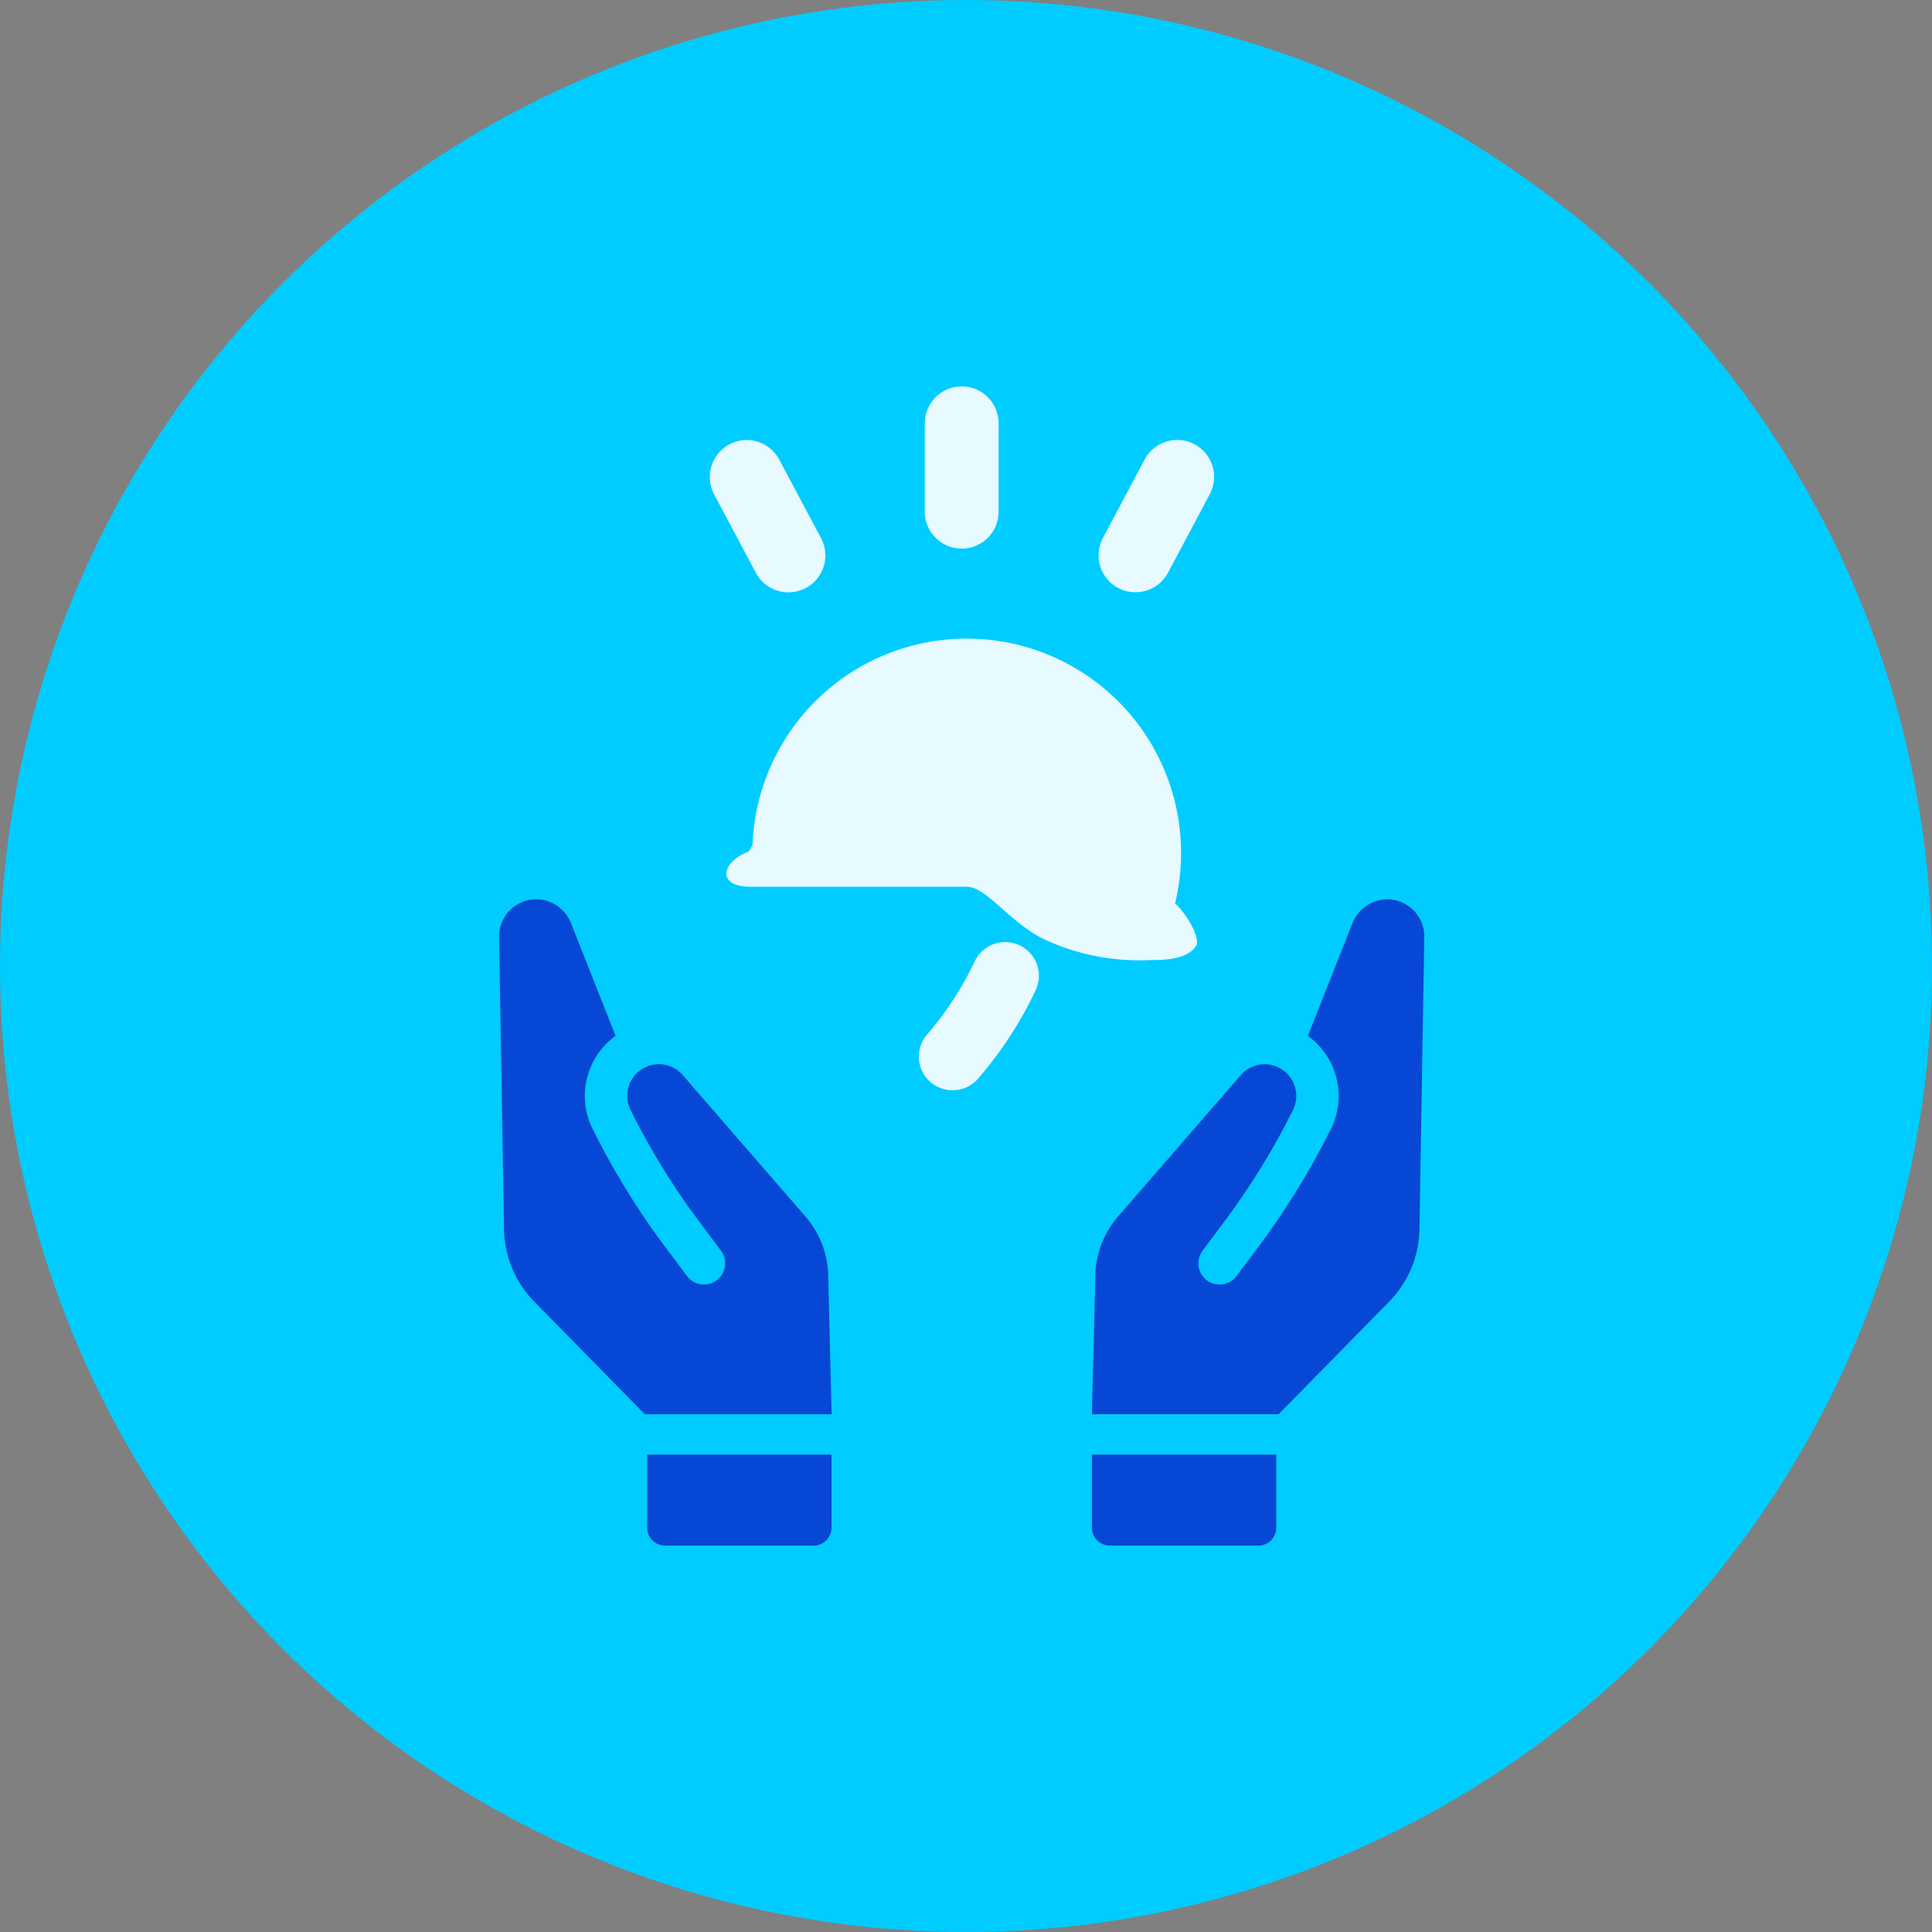 <svg xmlns="http://www.w3.org/2000/svg" xmlns:xlink="http://www.w3.org/1999/xlink" width="120" height="120" viewBox="0 0 120 120"><rect x="0" y="0" width="120" height="120" fill="#808080" stroke="none"/><defs><clipPath id="a"><rect width="57.467" height="72" fill="none"/></clipPath></defs><g transform="translate(-344 -12007)"><circle cx="60" cy="60" r="60" transform="translate(344 12007)" fill="#0cf"/><g transform="translate(375 12031)"><g clip-path="url(#a)"><path d="M19.03,141.4l-7.619-8.782a1.983,1.983,0,0,0-1.362-.677A1.968,1.968,0,0,0,8.173,134.8l.213.42a44.944,44.944,0,0,0,4.066,6.522l1.325,1.772a1.316,1.316,0,0,1-.265,1.843,1.32,1.32,0,0,1-.978.25,1.3,1.3,0,0,1-.864-.515l-1.327-1.772a47.726,47.726,0,0,1-4.3-6.9L5.827,136a4.6,4.6,0,0,1,1.407-5.824l-2.776-7.02A2.338,2.338,0,0,0,2.49,121.7,2.308,2.308,0,0,0,0,124.042l.305,18.139A6.562,6.562,0,0,0,2.2,146.7l6.853,6.981h11.6l-.217-8.814a5.787,5.787,0,0,0-1.4-3.461" transform="translate(0 -89.837)" fill="#0747d5"/><path d="M35.131,257.968a1.111,1.111,0,0,0,1.11,1.11h9.229a1.111,1.111,0,0,0,1.111-1.11v-4.545H35.131Z" transform="translate(-25.934 -187.078)" fill="#0747d5"/><path d="M160.562,122.323a2.28,2.28,0,0,0-1.762-.619,2.337,2.337,0,0,0-1.967,1.451l-2.776,7.02c.125.09.247.188.368.295a4.607,4.607,0,0,1,1.039,5.53l-.213.42a47.75,47.75,0,0,1-4.3,6.9l-1.327,1.772a1.3,1.3,0,0,1-.864.515,1.318,1.318,0,0,1-.978-.25,1.317,1.317,0,0,1-.266-1.843l1.327-1.772a45.134,45.134,0,0,0,4.066-6.522l.213-.42a1.967,1.967,0,0,0-3.239-2.182L142.26,141.4a5.785,5.785,0,0,0-1.4,3.461l-.219,8.814h11.6l6.853-6.981a6.569,6.569,0,0,0,1.893-4.515l.3-18.139a2.277,2.277,0,0,0-.727-1.719" transform="translate(-103.822 -89.836)" fill="#0747d5"/><path d="M140.642,257.968a1.112,1.112,0,0,0,1.112,1.11h9.228a1.11,1.11,0,0,0,1.111-1.11v-4.545h-11.45Z" transform="translate(-103.822 -187.078)" fill="#0747d5"/><g opacity="0.9"><path d="M103.292,10.075a2.292,2.292,0,0,0,2.292-2.292V2.292a2.292,2.292,0,0,0-4.584,0V7.783a2.292,2.292,0,0,0,2.292,2.292" transform="translate(-74.559)" fill="#fff"/><path d="M143.438,21.963a2.291,2.291,0,0,0,3.1-.947l2.578-4.849a2.292,2.292,0,1,0-4.047-2.152l-2.578,4.849a2.293,2.293,0,0,0,.947,3.1" transform="translate(-104.989 -9.446)" fill="#fff"/><path d="M52.833,20.945a2.292,2.292,0,1,0,4.047-2.152L54.3,13.944A2.292,2.292,0,0,0,50.254,16.1Z" transform="translate(-36.899 -9.396)" fill="#fff"/><path d="M81.92,76.407c-.029-.029-.076-.069-.141-.122a13.314,13.314,0,1,0-26.223-4.015c-.008.112-.013.225-.017.336a2.1,2.1,0,0,1-.246.453c-1.649.605-2.085,2.18.156,2.18H68.84c1.238,0,2.629,2.2,4.827,3.271a14,14,0,0,0,6.5,1.285c1.283,0,2.393-.117,2.919-.876.285-.413-.468-1.811-1.168-2.511" transform="translate(-39.796 -44.161)" fill="#fff"/><path d="M101.68,141.042a2.094,2.094,0,0,1-1.565-3.485,19.94,19.94,0,0,0,2.949-4.541,2.094,2.094,0,0,1,3.769,1.829,24.125,24.125,0,0,1-3.585,5.493,2.089,2.089,0,0,1-1.567.7" transform="translate(-73.515 -97.322)" fill="#fff"/></g></g></g></g></svg>